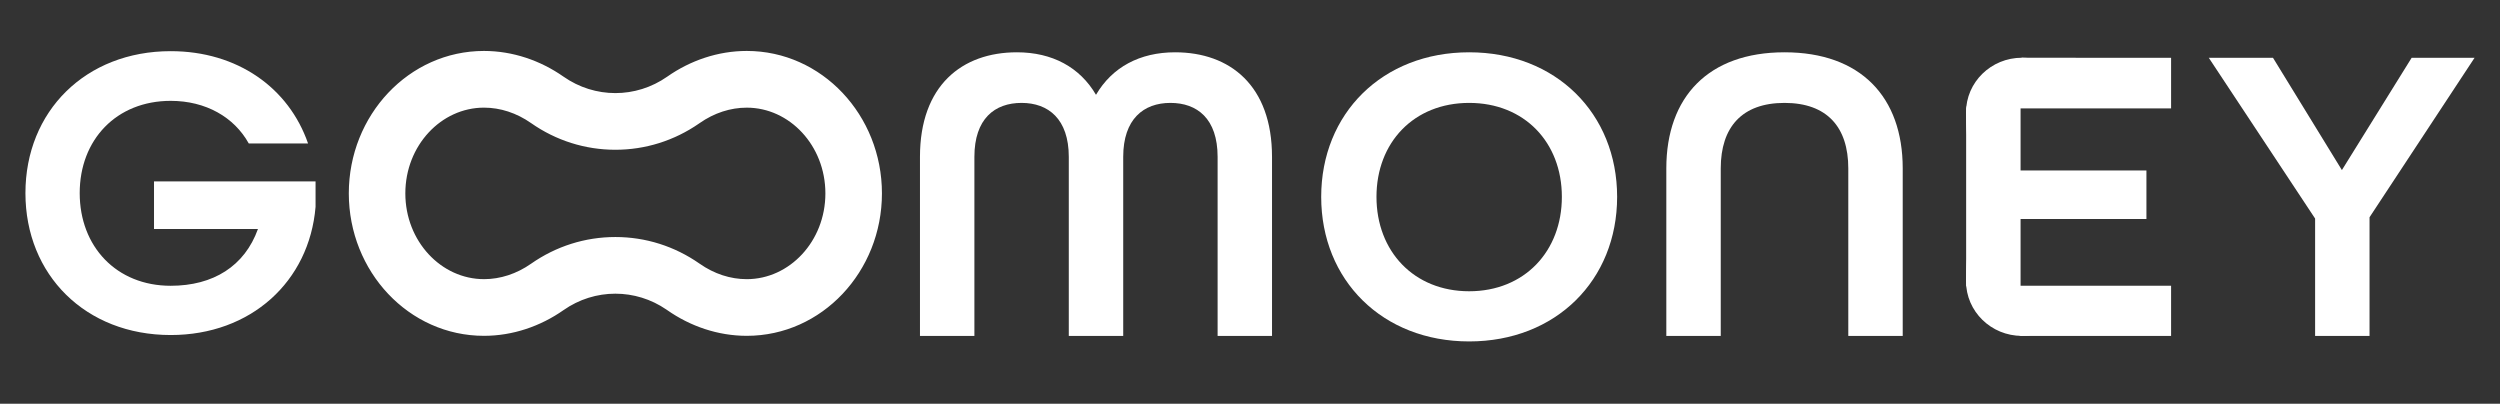 <svg width="161" height="26" viewBox="0 0 161 26" fill="none" xmlns="http://www.w3.org/2000/svg">
<rect x="0" y="0" width="161" height="26" fill="#333333" stroke="none"/>
<path d="M31.166 18.562C28.053 18.562 25.519 15.822 25.519 12.454C25.519 9.086 28.053 6.346 31.166 6.346C32.344 6.346 33.51 6.728 34.539 7.448C36.045 8.503 37.804 9.06 39.63 9.06C41.455 9.06 43.215 8.502 44.721 7.448C45.748 6.728 46.915 6.348 48.093 6.348C51.207 6.348 53.741 9.088 53.741 12.456C53.741 15.824 51.207 18.563 48.093 18.563C46.915 18.563 45.748 18.183 44.721 17.461C43.215 16.406 41.454 15.85 39.63 15.85C37.806 15.85 36.045 16.408 34.539 17.461C33.511 18.182 32.344 18.563 31.166 18.563M31.166 21.042C32.896 21.042 34.561 20.468 35.953 19.493C37.062 18.716 38.345 18.328 39.63 18.328C40.914 18.328 42.198 18.716 43.307 19.493C44.699 20.468 46.363 21.042 48.093 21.042C52.577 21.042 56.211 17.197 56.211 12.454C56.211 7.711 52.577 3.867 48.093 3.867C46.363 3.867 44.699 4.438 43.307 5.415C42.198 6.192 40.913 6.58 39.63 6.58C38.346 6.58 37.063 6.192 35.953 5.415C34.56 4.44 32.895 3.867 31.166 3.867C26.683 3.867 23.048 7.711 23.048 12.454C23.048 17.197 26.683 21.042 31.166 21.042Z" fill="white"/>
<path d="M23.634 12.454C23.634 16.905 27.037 20.456 31.166 20.456C32.766 20.456 34.315 19.926 35.617 19.014L35.617 19.014C36.826 18.167 38.227 17.742 39.63 17.742C41.033 17.742 42.434 18.167 43.643 19.014L43.643 19.014C44.944 19.926 46.493 20.456 48.093 20.456C52.223 20.456 55.626 16.905 55.626 12.454C55.626 8.003 52.223 4.452 48.093 4.452C46.493 4.452 44.944 4.981 43.643 5.894L43.643 5.894L43.643 5.895C42.434 6.741 41.032 7.166 39.63 7.166C38.25 7.166 36.871 6.754 35.674 5.934L35.617 5.895L35.617 5.895L35.556 5.852C34.266 4.966 32.74 4.452 31.166 4.452C27.037 4.452 23.634 8.003 23.634 12.454ZM54.326 12.456C54.326 16.103 51.573 19.149 48.093 19.149C46.787 19.149 45.504 18.727 44.385 17.941L44.318 17.895C42.925 16.938 41.306 16.435 39.63 16.435C37.953 16.435 36.334 16.939 34.941 17.895L34.875 17.941C33.755 18.726 32.473 19.149 31.166 19.149V19.148C27.687 19.148 24.933 16.101 24.933 12.454C24.933 8.807 27.687 5.761 31.166 5.761C32.473 5.761 33.754 6.184 34.875 6.969L34.875 6.969C36.283 7.955 37.925 8.474 39.63 8.474C41.334 8.474 42.976 7.954 44.385 6.969L44.385 6.969C45.504 6.184 46.787 5.762 48.093 5.762C51.573 5.762 54.326 8.808 54.326 12.456ZM22.463 12.454C22.463 7.42 26.329 3.281 31.166 3.281C33.025 3.281 34.805 3.897 36.288 4.935C37.299 5.643 38.465 5.995 39.63 5.995C40.794 5.995 41.961 5.643 42.971 4.936L42.971 4.936C44.453 3.896 46.234 3.281 48.093 3.281C52.931 3.281 56.797 7.419 56.797 12.454C56.797 17.489 52.931 21.627 48.093 21.627C46.233 21.627 44.453 21.011 42.971 19.973L42.923 19.94C41.925 19.255 40.778 18.913 39.63 18.913C38.464 18.913 37.298 19.266 36.289 19.973C34.807 21.011 33.026 21.627 31.166 21.627C26.329 21.627 22.463 17.489 22.463 12.454ZM53.155 12.456C53.155 9.367 50.841 6.933 48.093 6.933C47.043 6.933 45.993 7.272 45.056 7.928L45.056 7.928L45.019 7.954C43.424 9.059 41.561 9.645 39.63 9.645C37.684 9.645 35.807 9.052 34.203 7.928C33.265 7.271 32.216 6.932 31.166 6.932C28.418 6.932 26.104 9.365 26.104 12.454C26.104 15.543 28.418 17.977 31.166 17.977V17.978C32.216 17.978 33.267 17.638 34.203 16.982L34.203 16.982C35.807 15.86 37.684 15.264 39.63 15.264C41.575 15.264 43.453 15.858 45.056 16.982L45.057 16.982L45.057 16.982C45.993 17.64 47.043 17.978 48.093 17.978C50.841 17.978 53.155 15.544 53.155 12.456Z" fill="white"/>
<path d="M10.993 21.576C5.509 21.576 1.638 17.705 1.638 12.436C1.638 7.167 5.509 3.295 10.993 3.295C15.295 3.295 18.601 5.661 19.838 9.237H16.02C15.08 7.543 13.252 6.495 10.993 6.495C7.498 6.495 5.133 8.995 5.133 12.436C5.133 15.877 7.498 18.404 10.993 18.404C13.735 18.404 15.752 17.14 16.612 14.748H9.918V11.683H20.322V13.323C19.919 18.135 16.155 21.576 10.993 21.576Z" fill="white"/>
<path d="M149.093 21.632V14.075L142.247 3.724H146.382L150.818 10.953L155.309 3.724H159.361L152.598 13.992V21.632H149.093Z" fill="white"/>
<path d="M128.432 20.404C127.81 19.73 126.62 18.401 126.62 18.401V6.982C126.62 6.982 126.955 5.828 127.839 4.944C128.722 4.06 130.226 3.718 130.226 3.718L139.818 3.724V6.982H130.125V10.98H138.23V14.102H130.125V18.401H139.818V21.632H130.125C130.125 21.632 129.054 21.079 128.432 20.404Z" fill="white"/>
<path d="M129.672 6.778C129.672 8.723 130.764 10.907 128.775 10.907C126.786 10.907 126.612 9.185 126.612 7.24C126.612 5.294 128.224 3.718 130.213 3.718C132.202 3.718 129.672 4.833 129.672 6.778Z" fill="white"/>
<path d="M129.672 18.571C129.672 16.626 130.764 14.442 128.775 14.442C126.786 14.442 126.612 16.164 126.612 18.109C126.612 20.054 128.224 21.631 130.213 21.631C132.202 21.631 129.672 20.516 129.672 18.571Z" fill="white"/>
<path d="M107.311 21.632V10.843C107.311 6.243 110.021 3.368 114.923 3.368C119.824 3.368 122.535 6.243 122.535 10.843V21.632H119.03V10.843C119.03 8.187 117.661 6.627 114.923 6.627C112.185 6.627 110.816 8.187 110.816 10.843V21.632H107.311Z" fill="white"/>
<path d="M94.614 21.988C89.028 21.988 85.085 18.045 85.085 12.678C85.085 7.311 89.028 3.368 94.614 3.368C100.2 3.368 104.143 7.311 104.143 12.678C104.143 18.045 100.2 21.988 94.614 21.988ZM94.614 18.757C98.174 18.757 100.584 16.183 100.584 12.678C100.584 9.173 98.174 6.627 94.614 6.627C91.054 6.627 88.645 9.173 88.645 12.678C88.645 16.183 91.054 18.757 94.614 18.757Z" fill="white"/>
<path d="M59.246 21.632V10.104C59.246 5.504 61.957 3.368 65.489 3.368C67.762 3.368 69.542 4.326 70.582 6.106C71.623 4.326 73.403 3.368 75.675 3.368C79.208 3.368 81.918 5.504 81.918 10.104V21.632H78.414V10.104C78.414 7.64 77.099 6.627 75.374 6.627C73.649 6.627 72.335 7.667 72.335 10.104V21.632H68.83V10.104C68.83 7.667 67.515 6.627 65.79 6.627C64.065 6.627 62.751 7.64 62.751 10.104V21.632H59.246Z" fill="white"/>
</svg>
